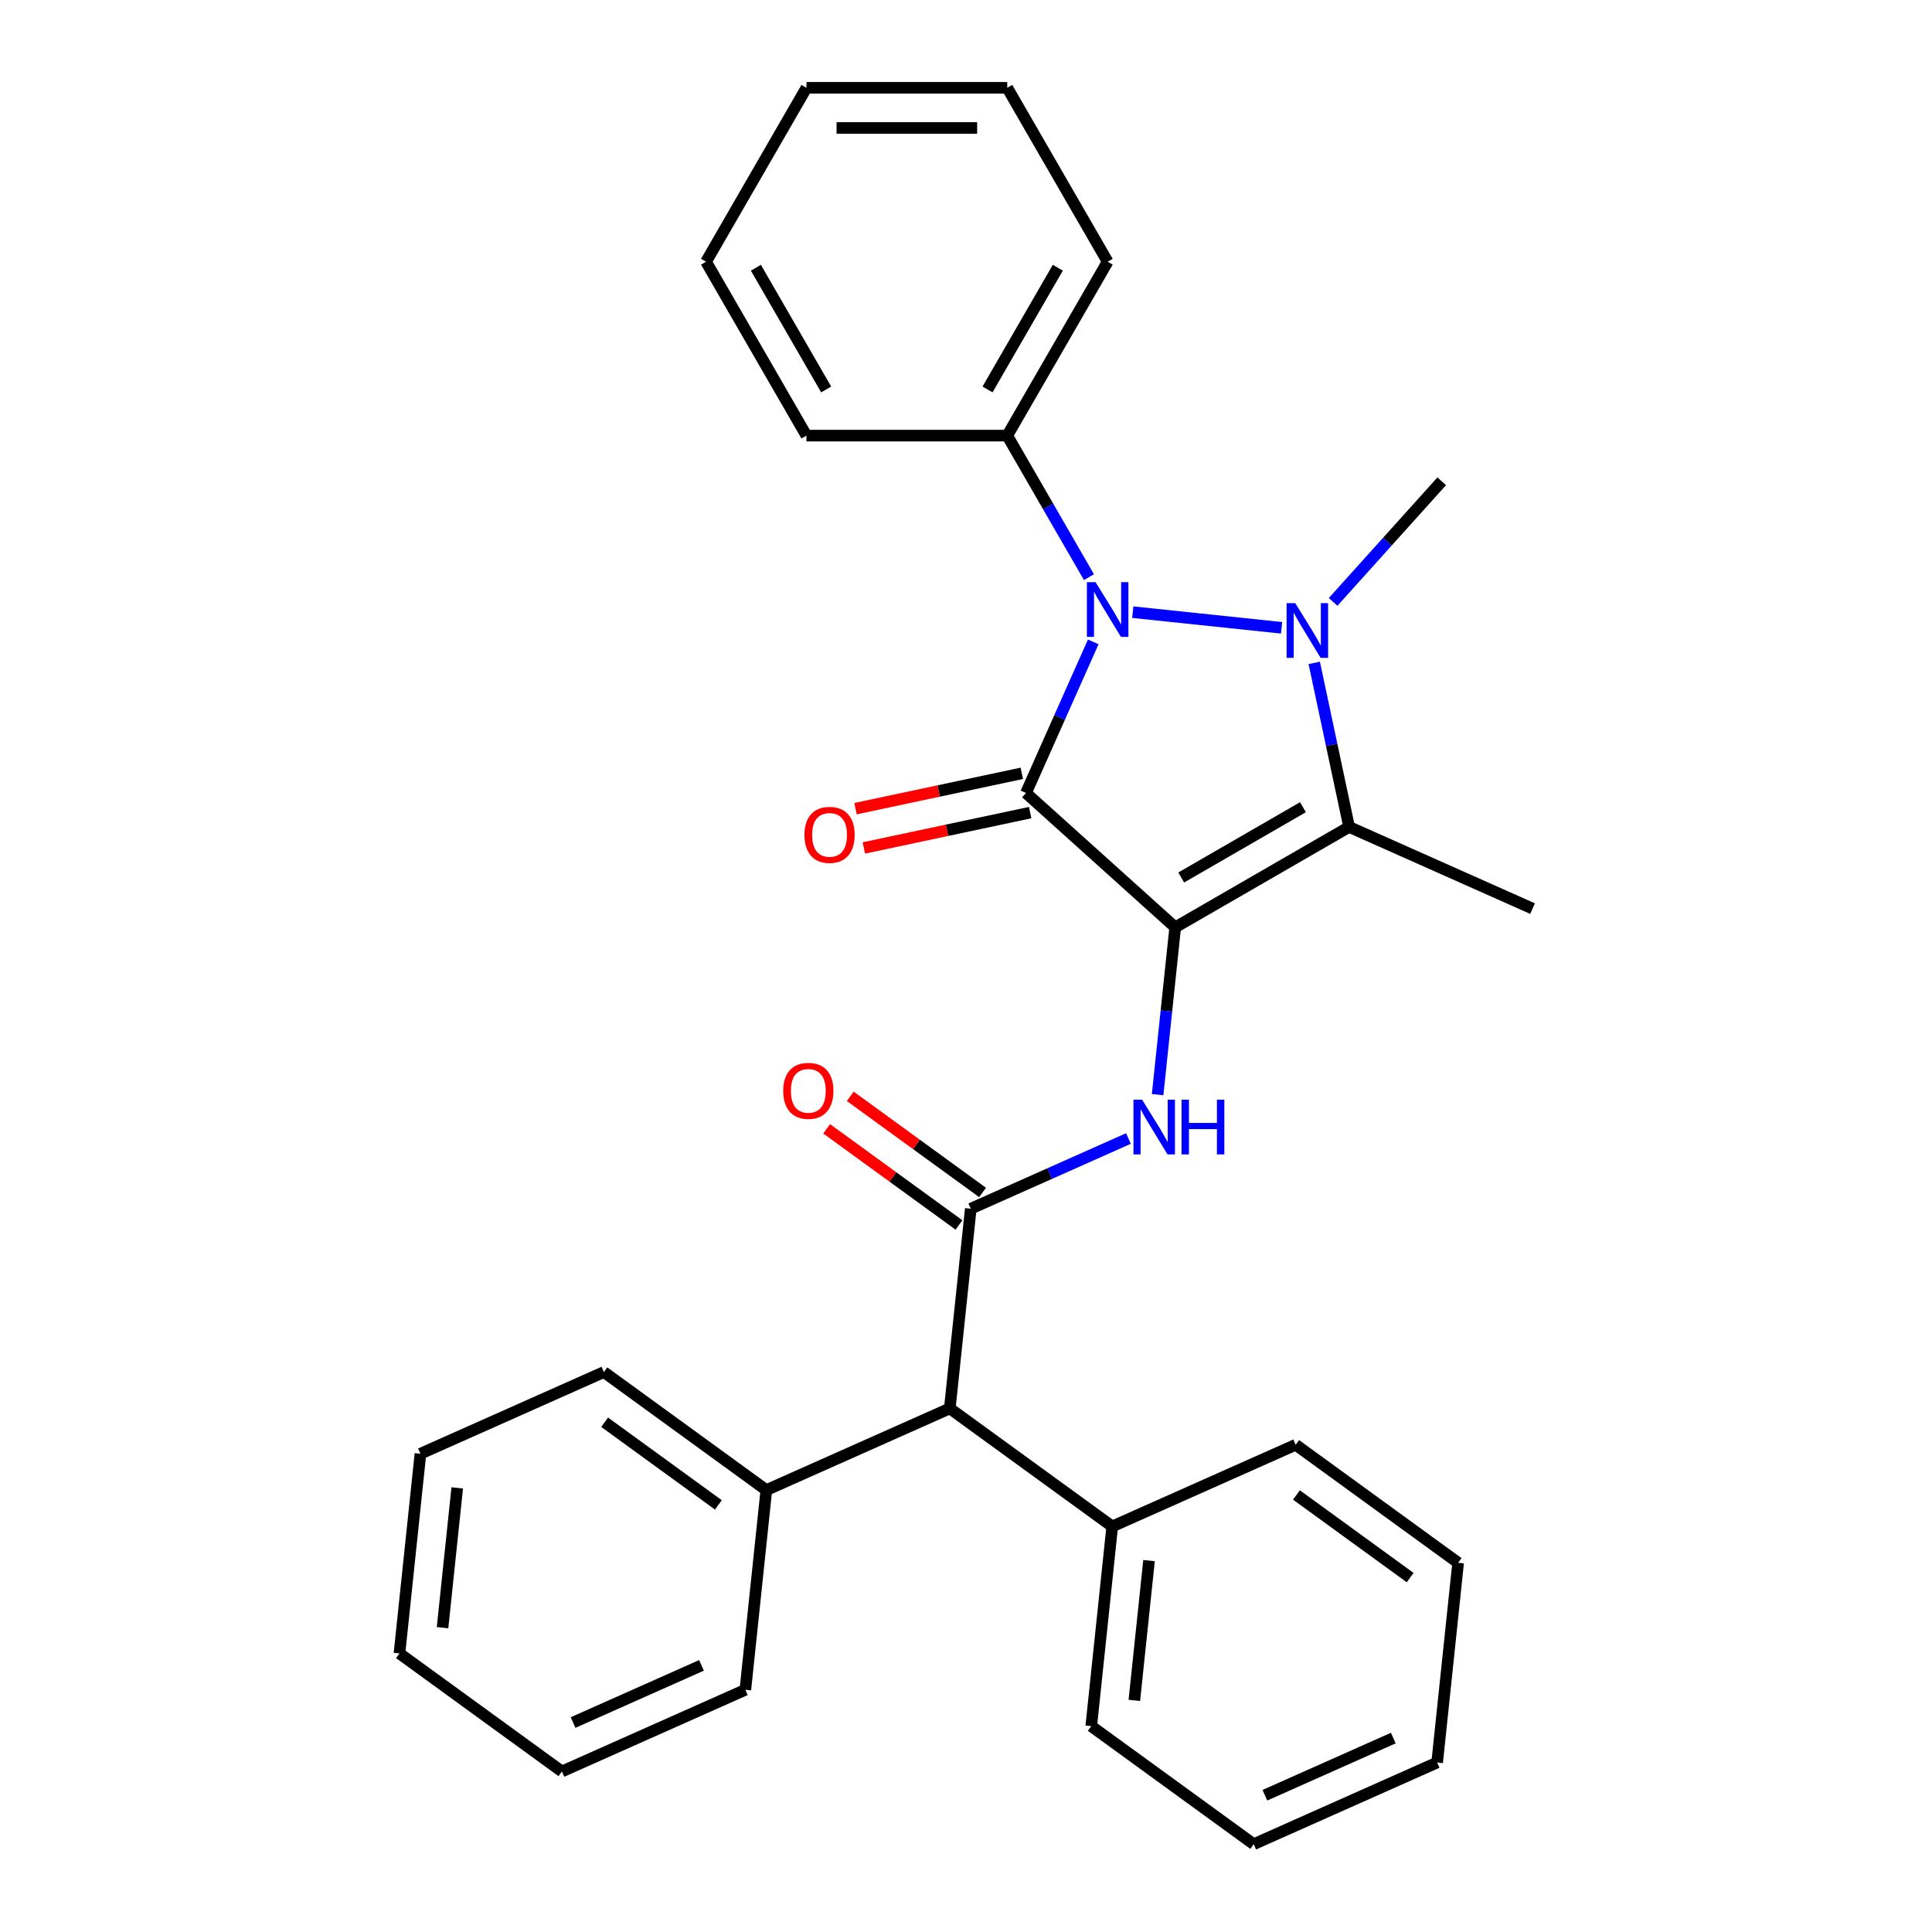 <?xml version='1.0' encoding='iso-8859-1'?>
<svg version='1.1' baseProfile='full'
              xmlns='http://www.w3.org/2000/svg'
                      xmlns:rdkit='http://www.rdkit.org/xml'
                      xmlns:xlink='http://www.w3.org/1999/xlink'
                  xml:space='preserve'
width='1000px' height='1000px' viewBox='0 0 1000 1000'>
<!-- END OF HEADER -->
<rect style='opacity:1.0;fill:#FFFFFF;stroke:none' width='1000' height='1000' x='0' y='0'> </rect>
<path class='bond-0' d='M 608.284,479.986 L 531.045,410.439' style='fill:none;fill-rule:evenodd;stroke:#000000;stroke-width:6px;stroke-linecap:butt;stroke-linejoin:miter;stroke-opacity:1' />
<path class='bond-3' d='M 608.284,479.986 L 698.296,428.018' style='fill:none;fill-rule:evenodd;stroke:#000000;stroke-width:6px;stroke-linecap:butt;stroke-linejoin:miter;stroke-opacity:1' />
<path class='bond-3' d='M 611.392,454.189 L 674.4,417.811' style='fill:none;fill-rule:evenodd;stroke:#000000;stroke-width:6px;stroke-linecap:butt;stroke-linejoin:miter;stroke-opacity:1' />
<path class='bond-4' d='M 608.284,479.986 L 603.733,523.29' style='fill:none;fill-rule:evenodd;stroke:#000000;stroke-width:6px;stroke-linecap:butt;stroke-linejoin:miter;stroke-opacity:1' />
<path class='bond-4' d='M 603.733,523.29 L 599.181,566.594' style='fill:none;fill-rule:evenodd;stroke:#0000FF;stroke-width:6px;stroke-linecap:butt;stroke-linejoin:miter;stroke-opacity:1' />
<path class='bond-2' d='M 531.045,410.439 L 548.451,371.343' style='fill:none;fill-rule:evenodd;stroke:#000000;stroke-width:6px;stroke-linecap:butt;stroke-linejoin:miter;stroke-opacity:1' />
<path class='bond-2' d='M 548.451,371.343 L 565.858,332.247' style='fill:none;fill-rule:evenodd;stroke:#0000FF;stroke-width:6px;stroke-linecap:butt;stroke-linejoin:miter;stroke-opacity:1' />
<path class='bond-7' d='M 528.884,400.273 L 485.85,409.42' style='fill:none;fill-rule:evenodd;stroke:#000000;stroke-width:6px;stroke-linecap:butt;stroke-linejoin:miter;stroke-opacity:1' />
<path class='bond-7' d='M 485.85,409.42 L 442.817,418.567' style='fill:none;fill-rule:evenodd;stroke:#FF0000;stroke-width:6px;stroke-linecap:butt;stroke-linejoin:miter;stroke-opacity:1' />
<path class='bond-7' d='M 533.206,420.606 L 490.172,429.753' style='fill:none;fill-rule:evenodd;stroke:#000000;stroke-width:6px;stroke-linecap:butt;stroke-linejoin:miter;stroke-opacity:1' />
<path class='bond-7' d='M 490.172,429.753 L 447.139,438.9' style='fill:none;fill-rule:evenodd;stroke:#FF0000;stroke-width:6px;stroke-linecap:butt;stroke-linejoin:miter;stroke-opacity:1' />
<path class='bond-1' d='M 680.248,343.111 L 689.272,385.565' style='fill:none;fill-rule:evenodd;stroke:#0000FF;stroke-width:6px;stroke-linecap:butt;stroke-linejoin:miter;stroke-opacity:1' />
<path class='bond-1' d='M 689.272,385.565 L 698.296,428.018' style='fill:none;fill-rule:evenodd;stroke:#000000;stroke-width:6px;stroke-linecap:butt;stroke-linejoin:miter;stroke-opacity:1' />
<path class='bond-12' d='M 690.024,311.539 L 718.129,280.326' style='fill:none;fill-rule:evenodd;stroke:#0000FF;stroke-width:6px;stroke-linecap:butt;stroke-linejoin:miter;stroke-opacity:1' />
<path class='bond-12' d='M 718.129,280.326 L 746.233,249.113' style='fill:none;fill-rule:evenodd;stroke:#000000;stroke-width:6px;stroke-linecap:butt;stroke-linejoin:miter;stroke-opacity:1' />
<path class='bond-29' d='M 663.348,324.951 L 586.322,316.855' style='fill:none;fill-rule:evenodd;stroke:#0000FF;stroke-width:6px;stroke-linecap:butt;stroke-linejoin:miter;stroke-opacity:1' />
<path class='bond-8' d='M 563.644,298.73 L 542.497,262.104' style='fill:none;fill-rule:evenodd;stroke:#0000FF;stroke-width:6px;stroke-linecap:butt;stroke-linejoin:miter;stroke-opacity:1' />
<path class='bond-8' d='M 542.497,262.104 L 521.351,225.477' style='fill:none;fill-rule:evenodd;stroke:#000000;stroke-width:6px;stroke-linecap:butt;stroke-linejoin:miter;stroke-opacity:1' />
<path class='bond-13' d='M 698.296,428.018 L 793.246,470.293' style='fill:none;fill-rule:evenodd;stroke:#000000;stroke-width:6px;stroke-linecap:butt;stroke-linejoin:miter;stroke-opacity:1' />
<path class='bond-5' d='M 584.082,589.291 L 543.276,607.459' style='fill:none;fill-rule:evenodd;stroke:#0000FF;stroke-width:6px;stroke-linecap:butt;stroke-linejoin:miter;stroke-opacity:1' />
<path class='bond-5' d='M 543.276,607.459 L 502.47,625.627' style='fill:none;fill-rule:evenodd;stroke:#000000;stroke-width:6px;stroke-linecap:butt;stroke-linejoin:miter;stroke-opacity:1' />
<path class='bond-6' d='M 502.47,625.627 L 491.605,728.994' style='fill:none;fill-rule:evenodd;stroke:#000000;stroke-width:6px;stroke-linecap:butt;stroke-linejoin:miter;stroke-opacity:1' />
<path class='bond-9' d='M 508.579,617.219 L 474.335,592.339' style='fill:none;fill-rule:evenodd;stroke:#000000;stroke-width:6px;stroke-linecap:butt;stroke-linejoin:miter;stroke-opacity:1' />
<path class='bond-9' d='M 474.335,592.339 L 440.091,567.46' style='fill:none;fill-rule:evenodd;stroke:#FF0000;stroke-width:6px;stroke-linecap:butt;stroke-linejoin:miter;stroke-opacity:1' />
<path class='bond-9' d='M 496.36,634.036 L 462.116,609.156' style='fill:none;fill-rule:evenodd;stroke:#000000;stroke-width:6px;stroke-linecap:butt;stroke-linejoin:miter;stroke-opacity:1' />
<path class='bond-9' d='M 462.116,609.156 L 427.873,584.277' style='fill:none;fill-rule:evenodd;stroke:#FF0000;stroke-width:6px;stroke-linecap:butt;stroke-linejoin:miter;stroke-opacity:1' />
<path class='bond-10' d='M 491.605,728.994 L 396.655,771.269' style='fill:none;fill-rule:evenodd;stroke:#000000;stroke-width:6px;stroke-linecap:butt;stroke-linejoin:miter;stroke-opacity:1' />
<path class='bond-11' d='M 491.605,728.994 L 575.691,790.086' style='fill:none;fill-rule:evenodd;stroke:#000000;stroke-width:6px;stroke-linecap:butt;stroke-linejoin:miter;stroke-opacity:1' />
<path class='bond-14' d='M 521.351,225.477 L 573.319,135.466' style='fill:none;fill-rule:evenodd;stroke:#000000;stroke-width:6px;stroke-linecap:butt;stroke-linejoin:miter;stroke-opacity:1' />
<path class='bond-14' d='M 511.144,201.582 L 547.522,138.574' style='fill:none;fill-rule:evenodd;stroke:#000000;stroke-width:6px;stroke-linecap:butt;stroke-linejoin:miter;stroke-opacity:1' />
<path class='bond-15' d='M 521.351,225.477 L 417.415,225.477' style='fill:none;fill-rule:evenodd;stroke:#000000;stroke-width:6px;stroke-linecap:butt;stroke-linejoin:miter;stroke-opacity:1' />
<path class='bond-18' d='M 396.655,771.269 L 312.569,710.177' style='fill:none;fill-rule:evenodd;stroke:#000000;stroke-width:6px;stroke-linecap:butt;stroke-linejoin:miter;stroke-opacity:1' />
<path class='bond-18' d='M 371.823,778.922 L 312.963,736.158' style='fill:none;fill-rule:evenodd;stroke:#000000;stroke-width:6px;stroke-linecap:butt;stroke-linejoin:miter;stroke-opacity:1' />
<path class='bond-19' d='M 396.655,771.269 L 385.791,874.636' style='fill:none;fill-rule:evenodd;stroke:#000000;stroke-width:6px;stroke-linecap:butt;stroke-linejoin:miter;stroke-opacity:1' />
<path class='bond-16' d='M 575.691,790.086 L 564.827,893.453' style='fill:none;fill-rule:evenodd;stroke:#000000;stroke-width:6px;stroke-linecap:butt;stroke-linejoin:miter;stroke-opacity:1' />
<path class='bond-16' d='M 594.735,807.764 L 587.13,880.121' style='fill:none;fill-rule:evenodd;stroke:#000000;stroke-width:6px;stroke-linecap:butt;stroke-linejoin:miter;stroke-opacity:1' />
<path class='bond-17' d='M 575.691,790.086 L 670.642,747.812' style='fill:none;fill-rule:evenodd;stroke:#000000;stroke-width:6px;stroke-linecap:butt;stroke-linejoin:miter;stroke-opacity:1' />
<path class='bond-23' d='M 573.319,135.466 L 521.351,45.455' style='fill:none;fill-rule:evenodd;stroke:#000000;stroke-width:6px;stroke-linecap:butt;stroke-linejoin:miter;stroke-opacity:1' />
<path class='bond-22' d='M 417.415,225.477 L 365.447,135.466' style='fill:none;fill-rule:evenodd;stroke:#000000;stroke-width:6px;stroke-linecap:butt;stroke-linejoin:miter;stroke-opacity:1' />
<path class='bond-22' d='M 427.622,201.582 L 391.244,138.574' style='fill:none;fill-rule:evenodd;stroke:#000000;stroke-width:6px;stroke-linecap:butt;stroke-linejoin:miter;stroke-opacity:1' />
<path class='bond-25' d='M 564.827,893.453 L 648.913,954.545' style='fill:none;fill-rule:evenodd;stroke:#000000;stroke-width:6px;stroke-linecap:butt;stroke-linejoin:miter;stroke-opacity:1' />
<path class='bond-20' d='M 670.642,747.812 L 754.728,808.904' style='fill:none;fill-rule:evenodd;stroke:#000000;stroke-width:6px;stroke-linecap:butt;stroke-linejoin:miter;stroke-opacity:1' />
<path class='bond-20' d='M 671.036,773.793 L 729.897,816.557' style='fill:none;fill-rule:evenodd;stroke:#000000;stroke-width:6px;stroke-linecap:butt;stroke-linejoin:miter;stroke-opacity:1' />
<path class='bond-24' d='M 312.569,710.177 L 217.618,752.451' style='fill:none;fill-rule:evenodd;stroke:#000000;stroke-width:6px;stroke-linecap:butt;stroke-linejoin:miter;stroke-opacity:1' />
<path class='bond-21' d='M 385.791,874.636 L 290.84,916.91' style='fill:none;fill-rule:evenodd;stroke:#000000;stroke-width:6px;stroke-linecap:butt;stroke-linejoin:miter;stroke-opacity:1' />
<path class='bond-21' d='M 363.093,861.987 L 296.628,891.579' style='fill:none;fill-rule:evenodd;stroke:#000000;stroke-width:6px;stroke-linecap:butt;stroke-linejoin:miter;stroke-opacity:1' />
<path class='bond-32' d='M 754.728,808.904 L 743.864,912.271' style='fill:none;fill-rule:evenodd;stroke:#000000;stroke-width:6px;stroke-linecap:butt;stroke-linejoin:miter;stroke-opacity:1' />
<path class='bond-31' d='M 290.84,916.91 L 206.754,855.818' style='fill:none;fill-rule:evenodd;stroke:#000000;stroke-width:6px;stroke-linecap:butt;stroke-linejoin:miter;stroke-opacity:1' />
<path class='bond-30' d='M 365.447,135.466 L 417.415,45.455' style='fill:none;fill-rule:evenodd;stroke:#000000;stroke-width:6px;stroke-linecap:butt;stroke-linejoin:miter;stroke-opacity:1' />
<path class='bond-28' d='M 521.351,45.455 L 417.415,45.455' style='fill:none;fill-rule:evenodd;stroke:#000000;stroke-width:6px;stroke-linecap:butt;stroke-linejoin:miter;stroke-opacity:1' />
<path class='bond-28' d='M 505.761,66.242 L 433.005,66.242' style='fill:none;fill-rule:evenodd;stroke:#000000;stroke-width:6px;stroke-linecap:butt;stroke-linejoin:miter;stroke-opacity:1' />
<path class='bond-27' d='M 217.618,752.451 L 206.754,855.818' style='fill:none;fill-rule:evenodd;stroke:#000000;stroke-width:6px;stroke-linecap:butt;stroke-linejoin:miter;stroke-opacity:1' />
<path class='bond-27' d='M 236.662,770.129 L 229.057,842.486' style='fill:none;fill-rule:evenodd;stroke:#000000;stroke-width:6px;stroke-linecap:butt;stroke-linejoin:miter;stroke-opacity:1' />
<path class='bond-26' d='M 648.913,954.545 L 743.864,912.271' style='fill:none;fill-rule:evenodd;stroke:#000000;stroke-width:6px;stroke-linecap:butt;stroke-linejoin:miter;stroke-opacity:1' />
<path class='bond-26' d='M 654.701,929.214 L 721.166,899.622' style='fill:none;fill-rule:evenodd;stroke:#000000;stroke-width:6px;stroke-linecap:butt;stroke-linejoin:miter;stroke-opacity:1' />
<path  class='atom-2' d='M 670.426 312.193
L 679.706 327.193
Q 680.626 328.673, 682.106 331.353
Q 683.586 334.033, 683.666 334.193
L 683.666 312.193
L 687.426 312.193
L 687.426 340.513
L 683.546 340.513
L 673.586 324.113
Q 672.426 322.193, 671.186 319.993
Q 669.986 317.793, 669.626 317.113
L 669.626 340.513
L 665.946 340.513
L 665.946 312.193
L 670.426 312.193
' fill='#0000FF'/>
<path  class='atom-3' d='M 567.059 301.329
L 576.339 316.329
Q 577.259 317.809, 578.739 320.489
Q 580.219 323.169, 580.299 323.329
L 580.299 301.329
L 584.059 301.329
L 584.059 329.649
L 580.179 329.649
L 570.219 313.249
Q 569.059 311.329, 567.819 309.129
Q 566.619 306.929, 566.259 306.249
L 566.259 329.649
L 562.579 329.649
L 562.579 301.329
L 567.059 301.329
' fill='#0000FF'/>
<path  class='atom-5' d='M 591.16 569.193
L 600.44 584.193
Q 601.36 585.673, 602.84 588.353
Q 604.32 591.033, 604.4 591.193
L 604.4 569.193
L 608.16 569.193
L 608.16 597.513
L 604.28 597.513
L 594.32 581.113
Q 593.16 579.193, 591.92 576.993
Q 590.72 574.793, 590.36 574.113
L 590.36 597.513
L 586.68 597.513
L 586.68 569.193
L 591.16 569.193
' fill='#0000FF'/>
<path  class='atom-5' d='M 611.56 569.193
L 615.4 569.193
L 615.4 581.233
L 629.88 581.233
L 629.88 569.193
L 633.72 569.193
L 633.72 597.513
L 629.88 597.513
L 629.88 584.433
L 615.4 584.433
L 615.4 597.513
L 611.56 597.513
L 611.56 569.193
' fill='#0000FF'/>
<path  class='atom-8' d='M 416.38 432.129
Q 416.38 425.329, 419.74 421.529
Q 423.1 417.729, 429.38 417.729
Q 435.66 417.729, 439.02 421.529
Q 442.38 425.329, 442.38 432.129
Q 442.38 439.009, 438.98 442.929
Q 435.58 446.809, 429.38 446.809
Q 423.14 446.809, 419.74 442.929
Q 416.38 439.049, 416.38 432.129
M 429.38 443.609
Q 433.7 443.609, 436.02 440.729
Q 438.38 437.809, 438.38 432.129
Q 438.38 426.569, 436.02 423.769
Q 433.7 420.929, 429.38 420.929
Q 425.06 420.929, 422.7 423.729
Q 420.38 426.529, 420.38 432.129
Q 420.38 437.849, 422.7 440.729
Q 425.06 443.609, 429.38 443.609
' fill='#FF0000'/>
<path  class='atom-10' d='M 405.383 564.615
Q 405.383 557.815, 408.743 554.015
Q 412.103 550.215, 418.383 550.215
Q 424.663 550.215, 428.023 554.015
Q 431.383 557.815, 431.383 564.615
Q 431.383 571.495, 427.983 575.415
Q 424.583 579.295, 418.383 579.295
Q 412.143 579.295, 408.743 575.415
Q 405.383 571.535, 405.383 564.615
M 418.383 576.095
Q 422.703 576.095, 425.023 573.215
Q 427.383 570.295, 427.383 564.615
Q 427.383 559.055, 425.023 556.255
Q 422.703 553.415, 418.383 553.415
Q 414.063 553.415, 411.703 556.215
Q 409.383 559.015, 409.383 564.615
Q 409.383 570.335, 411.703 573.215
Q 414.063 576.095, 418.383 576.095
' fill='#FF0000'/>
</svg>
